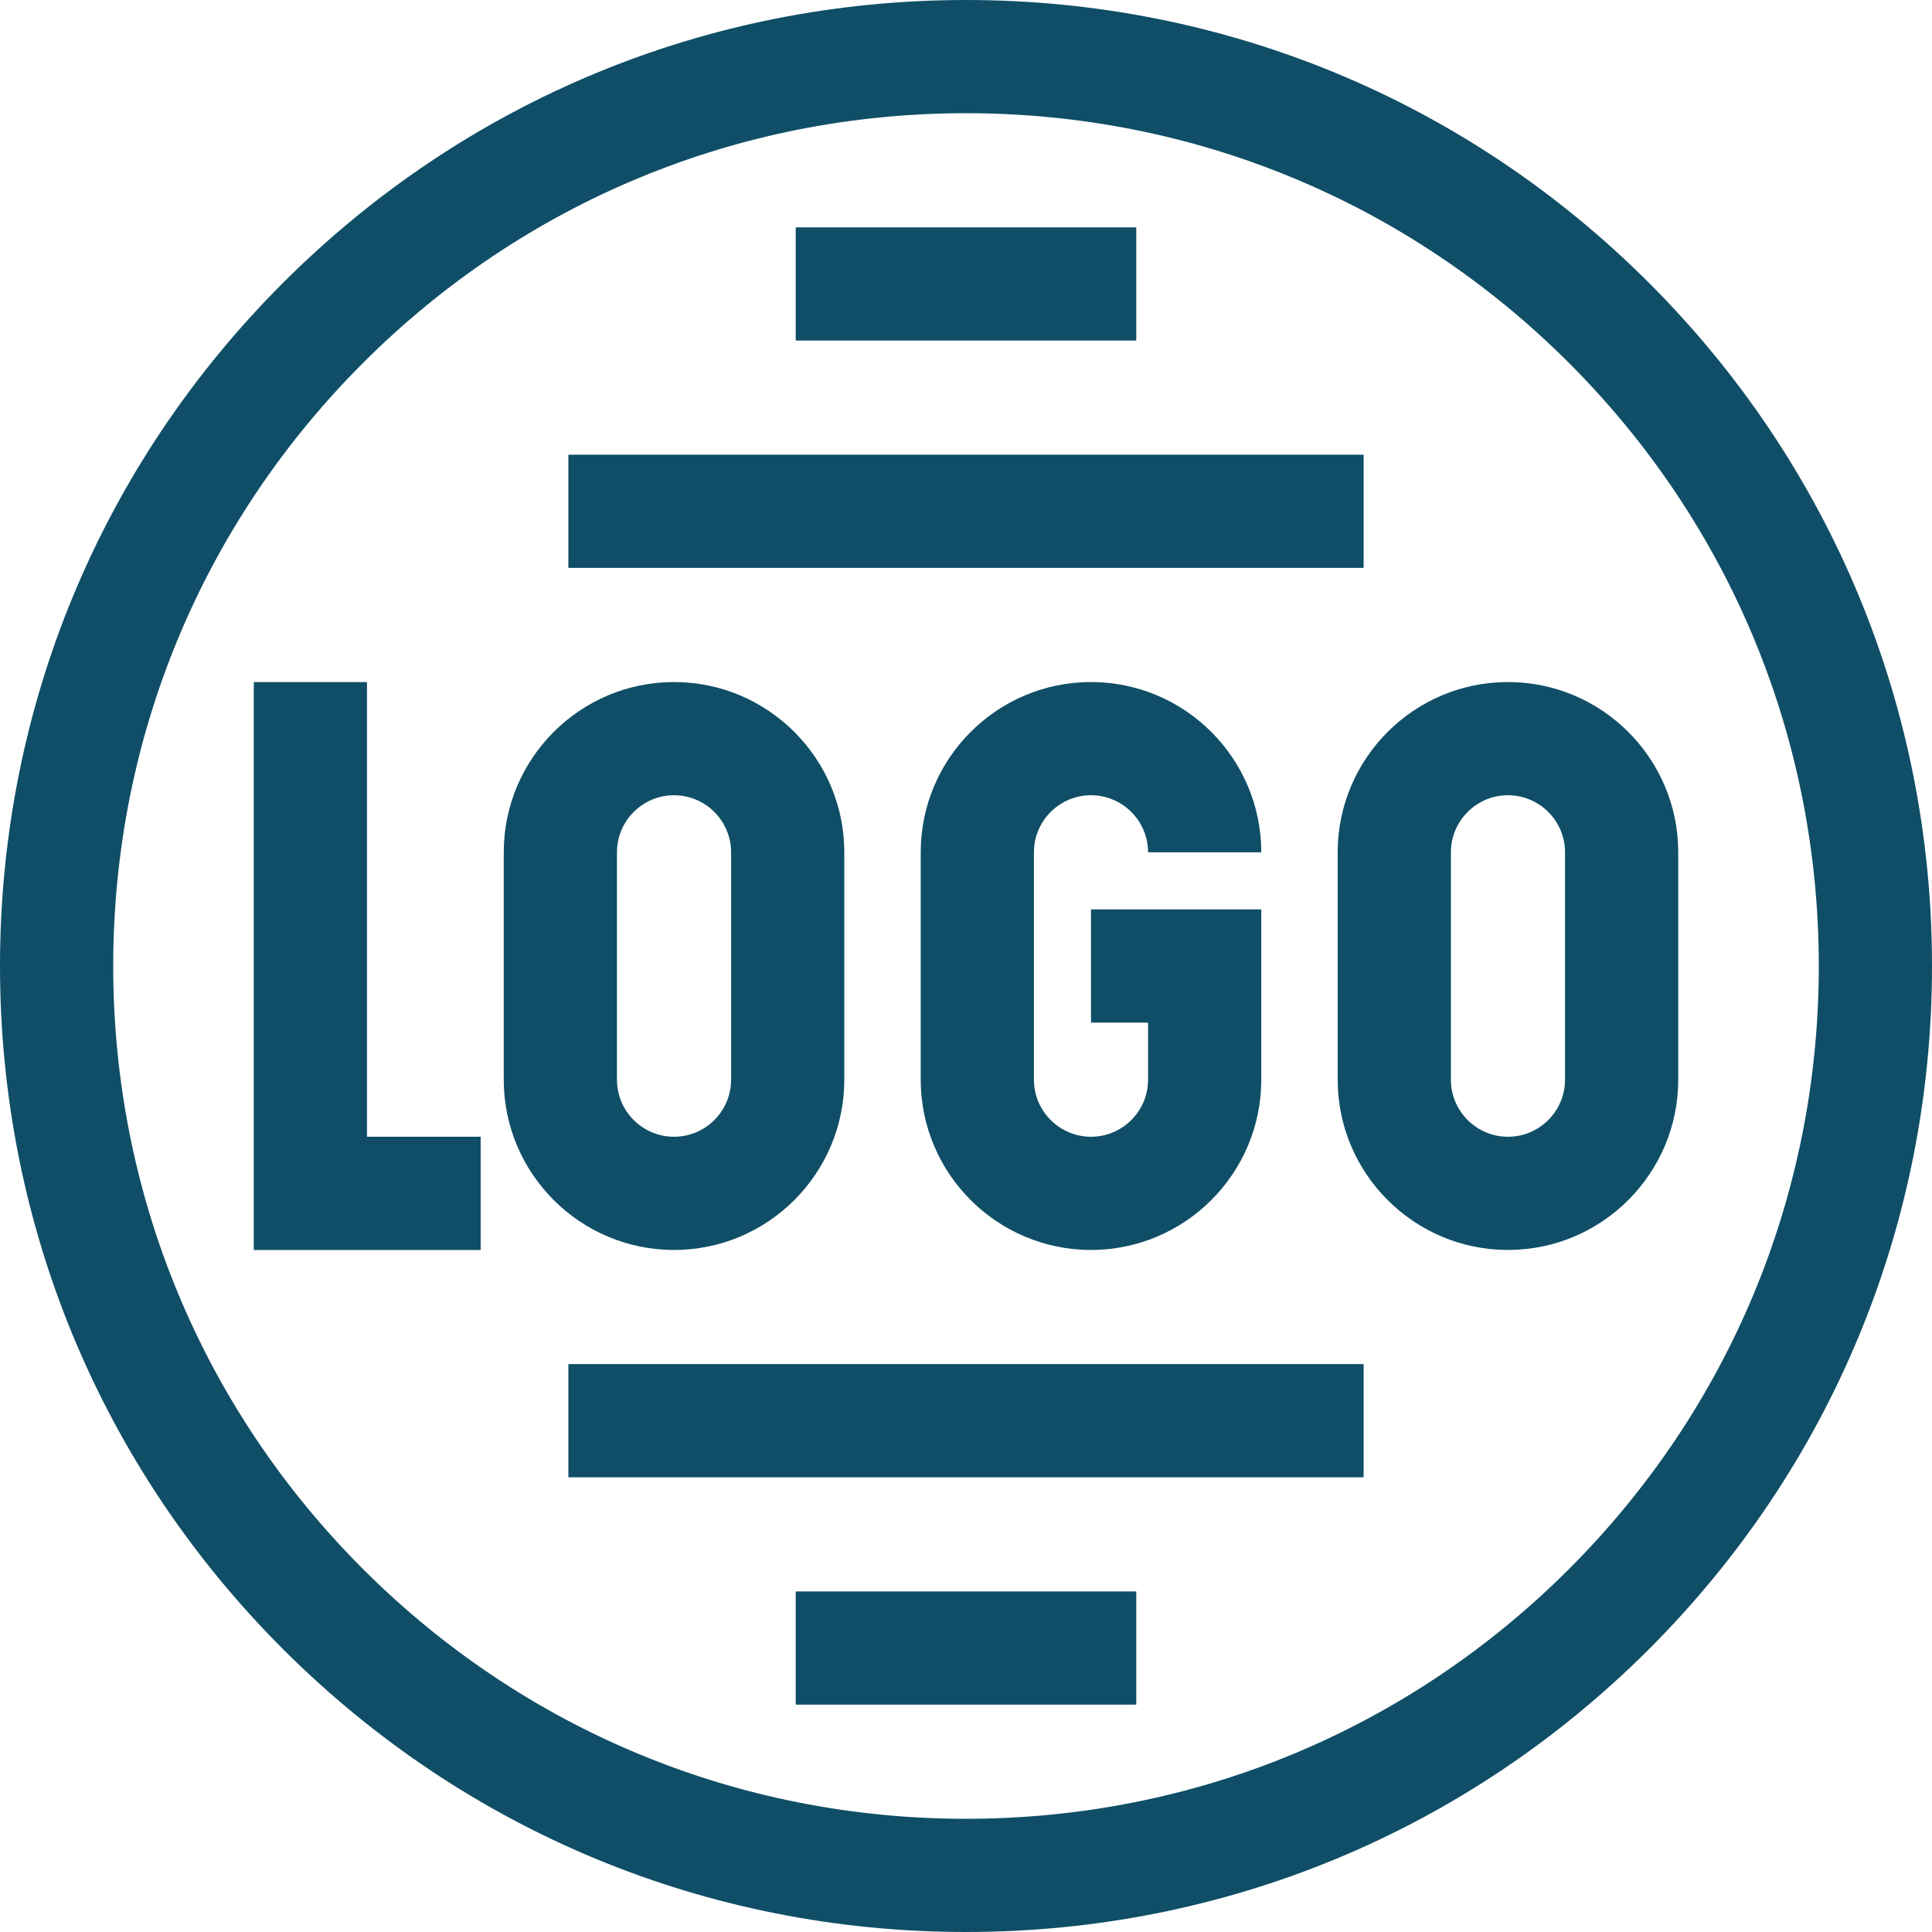 <svg xmlns="http://www.w3.org/2000/svg" version="1.1" xmlns:xlink="http://www.w3.org/1999/xlink" width="512" height="512" x="0" y="0" viewBox="0 0 512 512" style="enable-background:new 0 0 512 512" xml:space="preserve" class=""><g><path d="M210.875 60.25h90.25v30h-90.25zM210.875 421.75h90.25v30h-90.25zM150.625 120.5h210.75v30h-210.75zM150.625 361.497h210.75v30h-210.75zM178.625 331.251c-24.882 0-45.125-20.243-45.125-45.125v-60.253c0-24.882 20.243-45.125 45.125-45.125s45.125 20.243 45.125 45.125v60.253c0 24.882-20.243 45.125-45.125 45.125zm0-120.502c-8.34 0-15.125 6.785-15.125 15.125v60.253c0 8.34 6.785 15.125 15.125 15.125s15.125-6.785 15.125-15.125v-60.253c0-8.34-6.785-15.125-15.125-15.125zM127.375 331.251H67.25v-150.5h30v120.5h30.125zM289.125 331.251c-24.882 0-45.125-20.243-45.125-45.125v-60.253c0-24.882 20.243-45.125 45.125-45.125s45.125 20.243 45.125 45.125h-30c0-8.34-6.785-15.125-15.125-15.125S274 217.534 274 225.874v60.253c0 8.34 6.785 15.125 15.125 15.125s15.125-6.785 15.125-15.125V271h-15.125v-30h45.125v45.126c0 24.882-20.243 45.125-45.125 45.125zM399.625 331.251c-24.882 0-45.125-20.243-45.125-45.125v-60.253c0-24.882 20.243-45.125 45.125-45.125s45.125 20.243 45.125 45.125v60.253c0 24.882-20.243 45.125-45.125 45.125zm0-120.502c-8.34 0-15.125 6.785-15.125 15.125v60.253c0 8.34 6.785 15.125 15.125 15.125s15.125-6.785 15.125-15.125v-60.253c0-8.34-6.785-15.125-15.125-15.125z" fill="#0f4e66" opacity="1" data-original="#000000" class=""></path><path d="M256 512c-68.38 0-132.667-26.629-181.02-74.98C26.629 388.667 0 324.38 0 256S26.629 123.333 74.98 74.98C123.333 26.629 187.62 0 256 0s132.667 26.629 181.02 74.98C485.371 123.333 512 187.62 512 256s-26.629 132.667-74.98 181.02C388.667 485.371 324.38 512 256 512zm0-482c-60.367 0-117.12 23.508-159.806 66.194S30 195.633 30 256s23.508 117.12 66.194 159.806S195.633 482 256 482s117.12-23.508 159.806-66.194S482 316.367 482 256s-23.508-117.12-66.194-159.806S316.367 30 256 30z" fill="#0f4e66" opacity="1" data-original="#000000" class=""></path></g></svg>